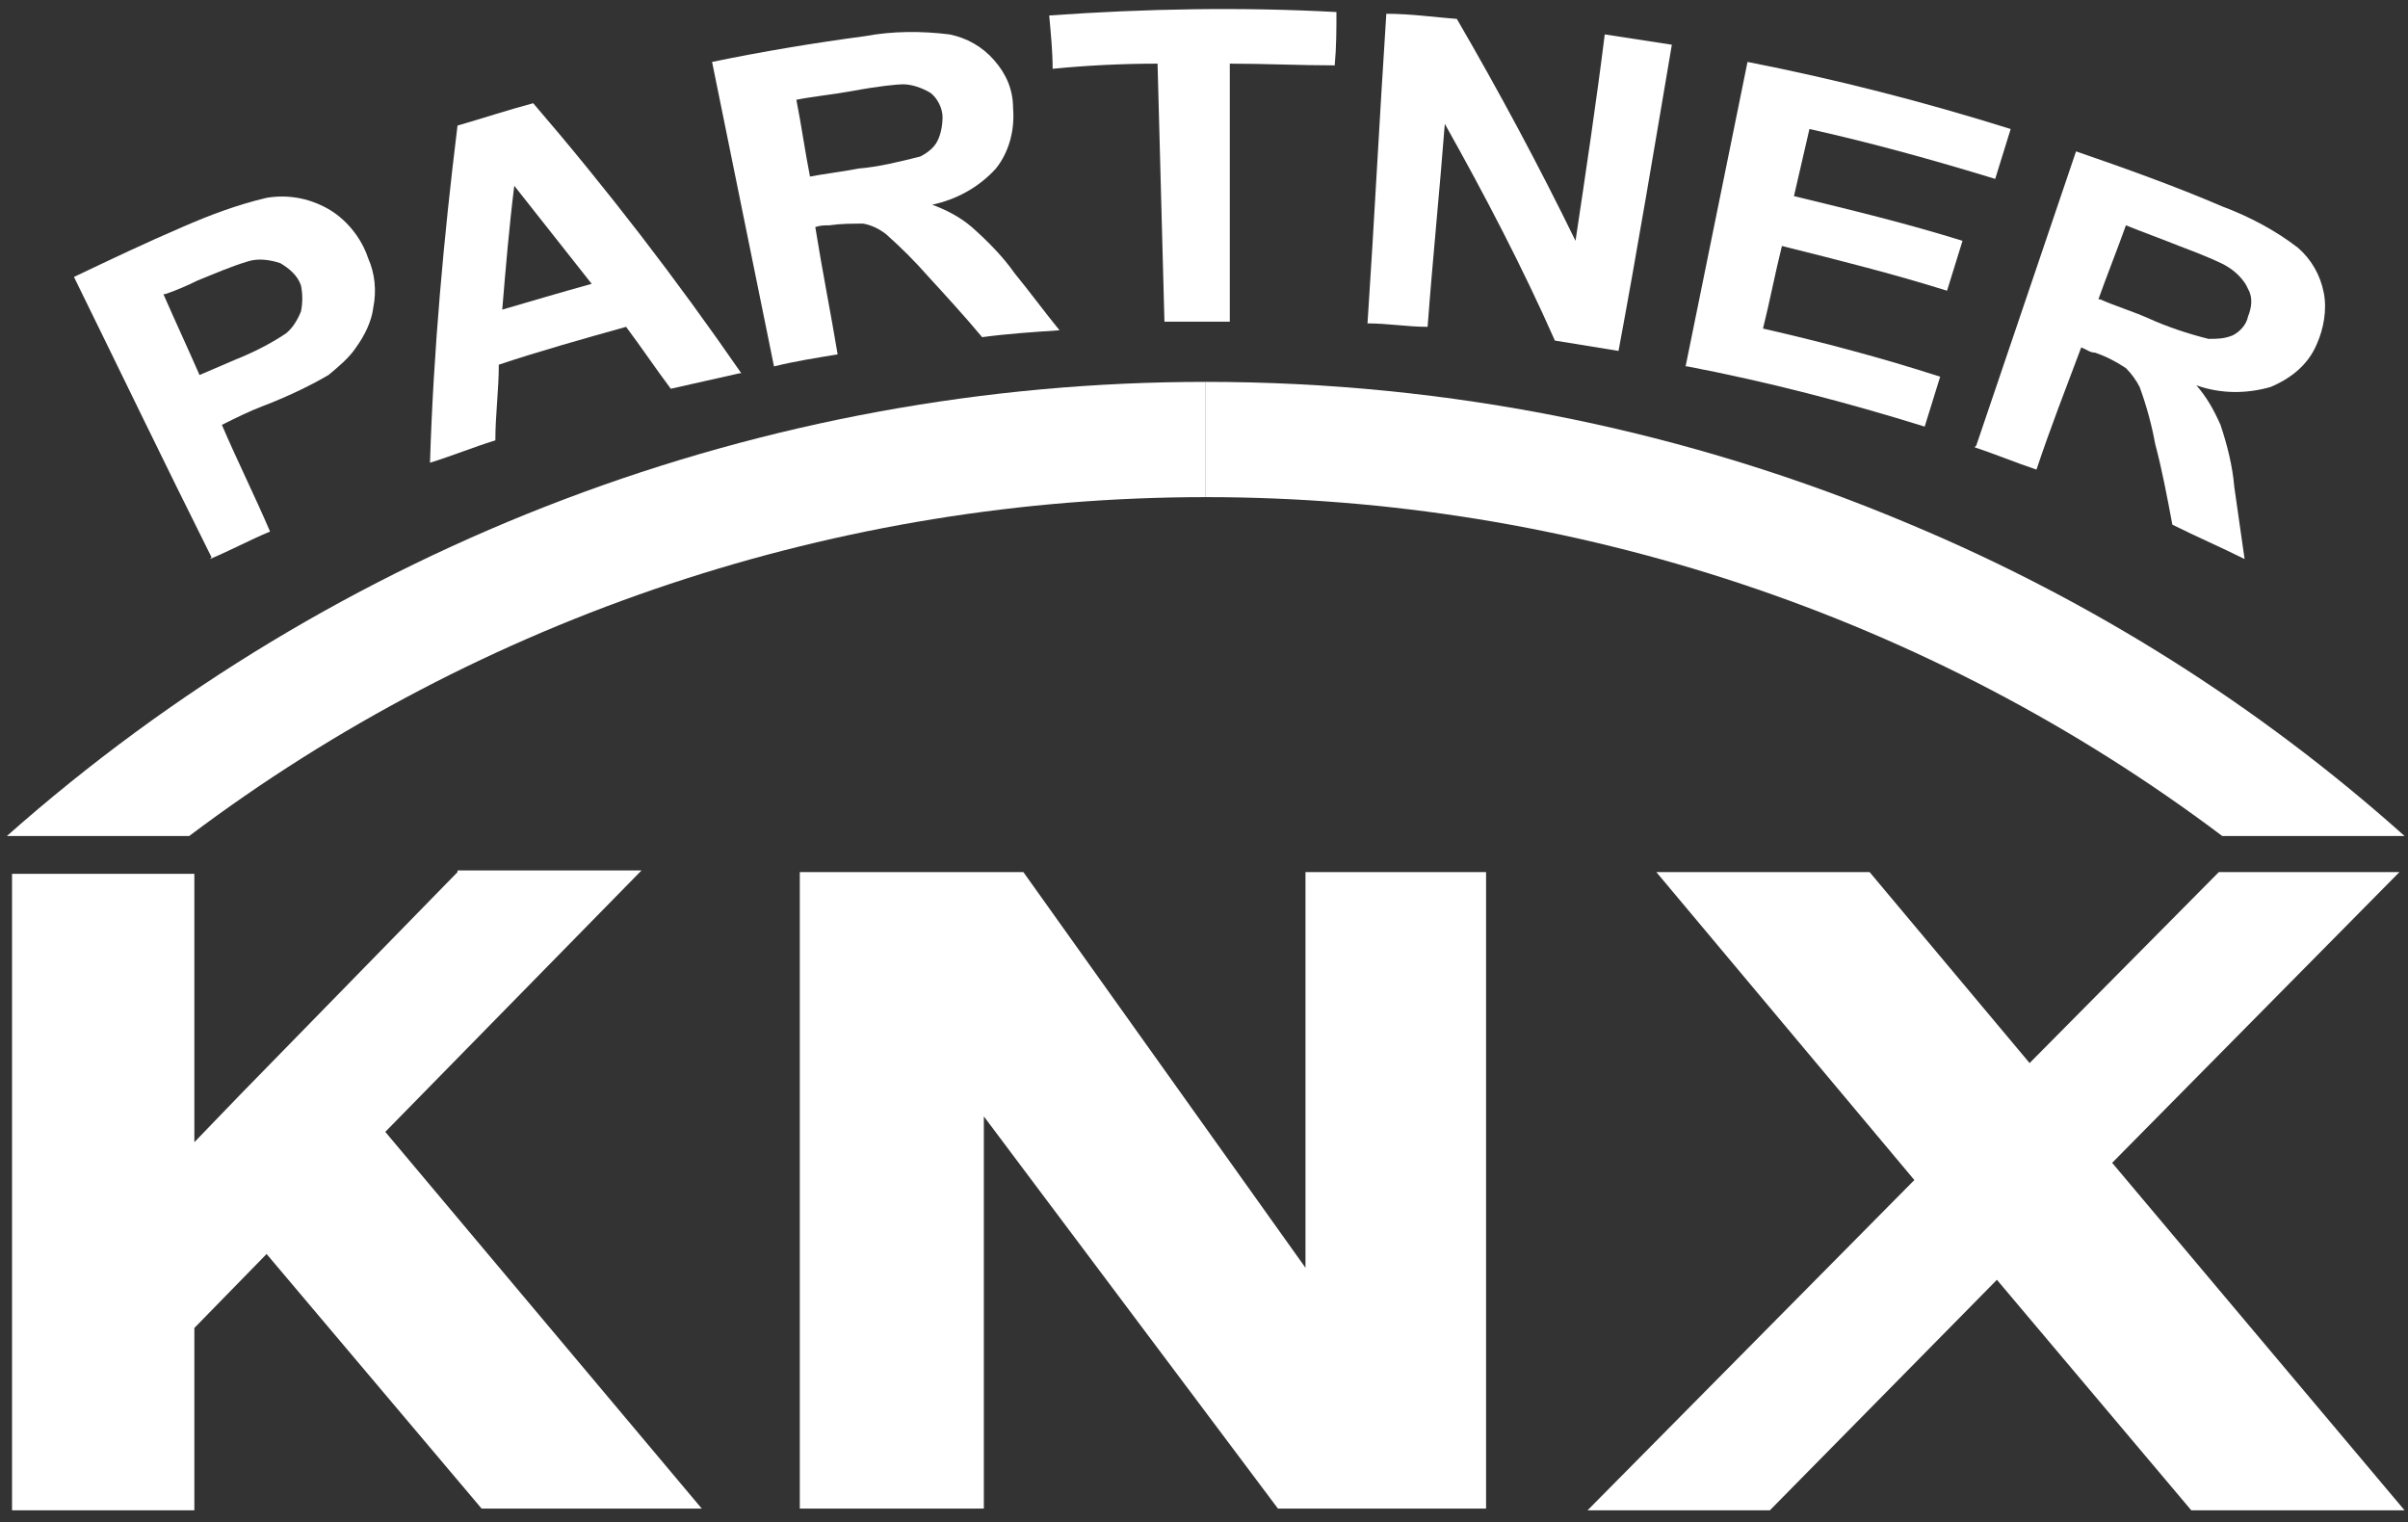 <?xml version="1.0" encoding="UTF-8"?>
<svg xmlns="http://www.w3.org/2000/svg" version="1.1" viewBox="0 0 140 88.5">
  <rect x="0" y="0" width="140" height="88.5" fill="#333333" stroke="none"/>
  <defs>
    <style>
      .cls-1 {
        fill: #fff;
      }
    </style>
  </defs>
  <!-- Generator: Adobe Illustrator 28.6.0, SVG Export Plug-In . SVG Version: 1.2.0 Build 709)  -->
  <g>
    <g id="Ebene_1">
      <g id="Gruppe_55">
        <g id="Gruppe_48">
          <g id="Gruppe_41">
            <path id="Pfad_58" class="cls-1" d="M12.3,32.4c-2.7-5.4-5.3-10.8-8-16.3,2.1-1,4.2-2,6.3-2.9,1.6-.7,3.2-1.3,4.9-1.7,1.2-.2,2.4,0,3.5.6,1.1.6,2,1.7,2.4,2.9.4.9.5,1.9.3,2.9-.1.8-.5,1.6-1,2.3-.4.6-1,1.1-1.6,1.6-1.2.7-2.5,1.3-3.8,1.8-.8.3-1.6.7-2.4,1.1.9,2.1,1.9,4.1,2.8,6.2-1.2.5-2.3,1.1-3.5,1.6M9.5,17.1c.7,1.6,1.4,3.1,2.1,4.7.7-.3,1.4-.6,2.1-.9,1-.4,2-.9,2.9-1.5.4-.3.7-.8.9-1.3.1-.5.1-1,0-1.5-.2-.6-.7-1-1.2-1.3-.6-.2-1.3-.3-1.9-.1-1,.3-1.9.7-2.9,1.1-.6.3-1.3.6-1.9.8"/>
          </g>
          <g id="Gruppe_42">
            <path id="Pfad_59" class="cls-1" d="M43,21.7c-1.3.3-2.7.6-4,.9-.9-1.2-1.7-2.4-2.6-3.6-2.5.7-5,1.4-7.4,2.2,0,1.5-.2,2.9-.2,4.4-1.3.4-2.5.9-3.8,1.3.2-6.5.8-13.1,1.6-19.6,1.4-.4,2.9-.9,4.4-1.3,4.3,5,8.3,10.2,12.1,15.7M34.4,16.5c-1.5-1.9-3-3.8-4.5-5.7-.3,2.4-.5,4.8-.7,7.2,1.7-.5,3.4-1,5.2-1.5"/>
          </g>
          <g id="Gruppe_43">
            <path id="Pfad_60" class="cls-1" d="M45,21.3l-3.6-17.7c2.9-.6,5.9-1.1,8.9-1.5,1.6-.3,3.3-.3,4.9-.1,1,.2,1.9.7,2.6,1.5.7.8,1.1,1.7,1.1,2.8.1,1.2-.2,2.5-1,3.5-1,1.1-2.3,1.8-3.7,2.1.8.3,1.6.7,2.3,1.3.9.8,1.8,1.7,2.5,2.7.9,1.1,1.7,2.2,2.6,3.3-1.5.1-3,.2-4.5.4-1-1.2-2.1-2.4-3.2-3.6-.7-.8-1.5-1.6-2.4-2.4-.4-.3-.8-.5-1.3-.6-.7,0-1.3,0-2,.1-.3,0-.5,0-.8.1.4,2.5.9,5,1.3,7.4-1.2.2-2.5.4-3.7.7M46.9,10.3c1-.2,2-.3,3-.5,1.2-.1,2.4-.4,3.6-.7.4-.2.8-.5,1-.9.2-.4.3-.9.3-1.4,0-.5-.3-1.1-.7-1.4-.5-.3-1.1-.5-1.6-.5-.3,0-1.4.1-3,.4-1.1.2-2.2.3-3.2.5.3,1.5.5,3,.8,4.5"/>
          </g>
          <g id="Gruppe_44">
            <path id="Pfad_61" class="cls-1" d="M67.7,18.7l-.4-15c-2,0-4.1.1-6.1.3,0-1-.1-2-.2-3.1,5.6-.4,11.2-.5,16.7-.2,0,1,0,2-.1,3.1-2,0-4.1-.1-6.1-.1,0,5,0,10,0,15-1.3,0-2.5,0-3.8,0"/>
          </g>
          <g id="Gruppe_45">
            <path id="Pfad_62" class="cls-1" d="M79.5,18.9c.4-6,.7-12,1.1-18.1,1.4,0,2.8.2,4.1.3,2.5,4.3,4.8,8.6,6.9,12.9.6-4,1.2-8,1.7-12,1.3.2,2.6.4,3.9.6-1,5.9-2,11.9-3.1,17.8-1.2-.2-2.5-.4-3.7-.6-1.9-4.3-4.1-8.5-6.4-12.6-.3,3.9-.7,7.8-1,11.8-1.2,0-2.3-.2-3.5-.2"/>
          </g>
          <g id="Gruppe_46">
            <path id="Pfad_63" class="cls-1" d="M98,21.3c1.2-5.9,2.4-11.8,3.6-17.7,5.1,1,10.2,2.3,15.3,3.9-.3,1-.6,1.9-.9,2.9-3.6-1.1-7.2-2.1-10.8-2.9-.3,1.3-.6,2.6-.9,3.9,3.3.8,6.6,1.6,9.8,2.6-.3,1-.6,1.9-.9,2.9-3.2-1-6.4-1.8-9.6-2.6-.4,1.6-.7,3.2-1.1,4.8,3.5.8,6.9,1.7,10.3,2.8-.3,1-.6,1.9-.9,2.9-4.5-1.4-9.1-2.6-13.8-3.5"/>
          </g>
          <g id="Gruppe_47">
            <path id="Pfad_64" class="cls-1" d="M114.9,25.9l5.8-17.1c2.9,1,5.7,2,8.5,3.2,1.6.6,3.1,1.4,4.4,2.4.8.7,1.3,1.6,1.5,2.6.2,1,0,2.1-.4,3-.5,1.2-1.5,2-2.7,2.5-1.4.4-2.9.4-4.3-.1.6.7,1,1.4,1.4,2.3.4,1.2.7,2.4.8,3.6.2,1.4.4,2.8.6,4.2-1.4-.7-2.8-1.3-4.2-2-.3-1.6-.6-3.2-1-4.7-.2-1.1-.5-2.2-.9-3.3-.2-.4-.5-.8-.8-1.1-.6-.4-1.2-.7-1.8-.9-.3,0-.5-.2-.8-.3-.9,2.4-1.8,4.7-2.6,7.1-1.2-.4-2.4-.9-3.6-1.3M122.1,17.4c.9.4,1.9.7,2.8,1.1,1.1.5,2.3.9,3.5,1.2.5,0,.9,0,1.4-.2.4-.2.8-.6.9-1.1.2-.5.3-1.1,0-1.6-.2-.5-.7-1-1.2-1.3-.3-.2-1.2-.6-2.8-1.2-1-.4-2.1-.8-3.1-1.2-.5,1.4-1.1,2.9-1.6,4.3"/>
          </g>
        </g>
        <g id="Gruppe_49">
          <path id="Pfad_66" class="cls-1" d="M26.6,50.7l-12.6,12.9-2.7,2.8v-15.6H.7v37h10.6v-10.6l4.2-4.3,12.5,14.8h12.8l-18.4-21.9,14.9-15.2h-10.7Z"/>
        </g>
        <g id="Gruppe_50">
          <path id="Pfad_67" class="cls-1" d="M75.9,50.7v23l-16.4-23h-13v37h10.7v-22.8l17.1,22.8h12.1v-37h-10.6Z"/>
        </g>
        <g id="Gruppe_51">
          <path id="Pfad_68" class="cls-1" d="M129,50.7l-11,11.1-9.3-11.1h-12.4l15,17.9-19,19.2h10.6l13.2-13.4,11.3,13.4h12.4l-17-20.2,16.7-16.9h-10.6Z"/>
        </g>
        <g id="Gruppe_54">
          <g id="Gruppe_52">
            <path id="Pfad_69" class="cls-1" d="M139.8,48.6c-8.5-7.6-18.2-13.7-28.7-18.1-13-5.5-26.9-8.3-41-8.3v6.7c21.3,0,42.1,6.9,59.1,19.7h10.6Z"/>
          </g>
          <g id="Gruppe_53">
            <path id="Pfad_70" class="cls-1" d="M70.1,22.2c-25.7,0-50.5,9.4-69.7,26.4h10.6c17-12.8,37.8-19.7,59.1-19.7v-6.7Z"/>
          </g>
        </g>
      </g>
    </g>
  </g>
</svg>